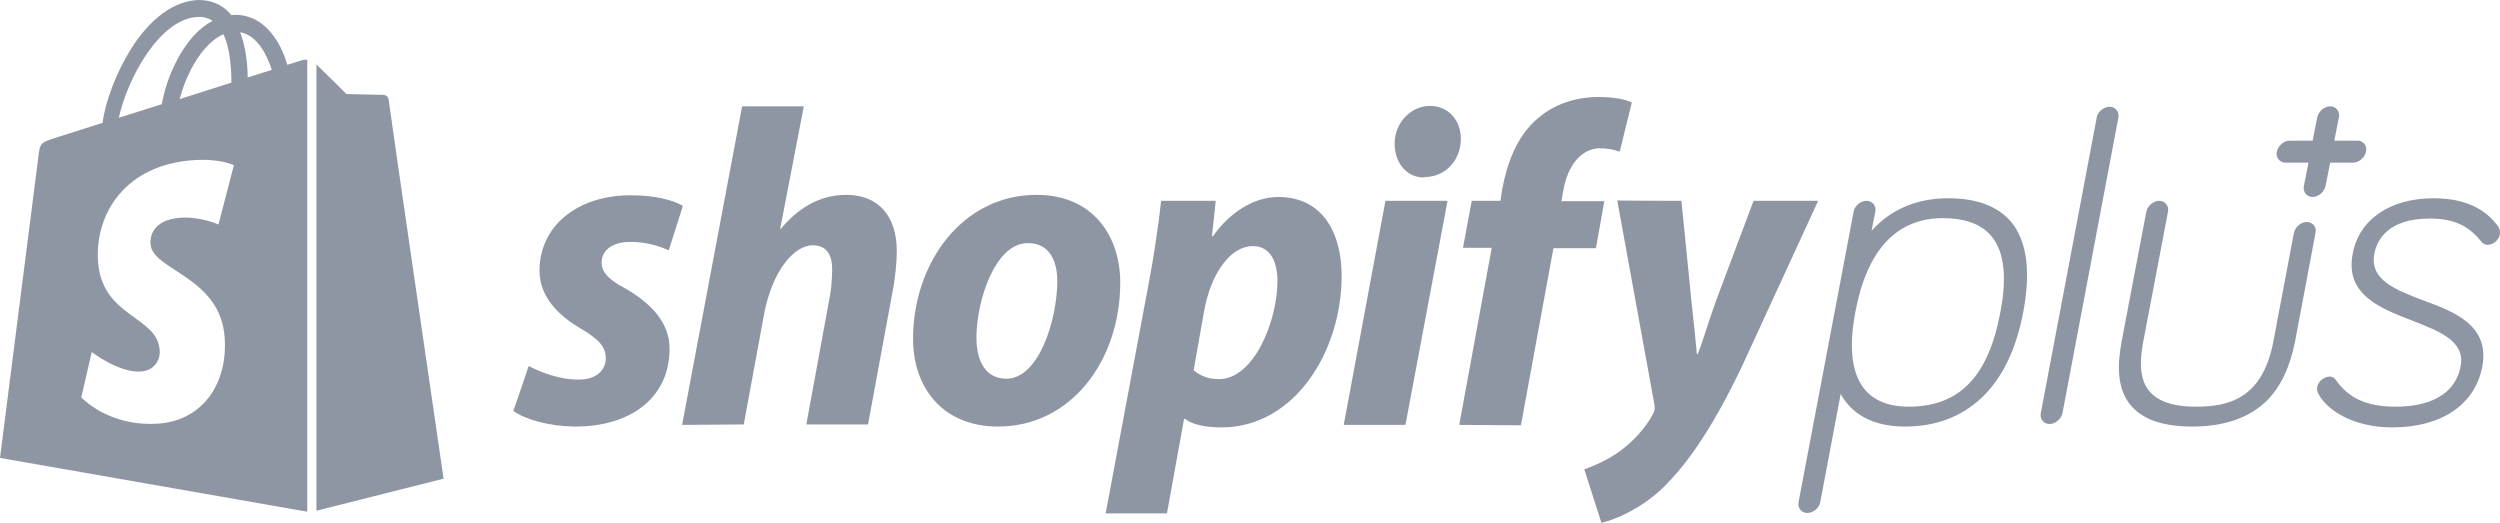 <svg xmlns="http://www.w3.org/2000/svg" fill="none" viewBox="0 0 110 23" height="23" width="110">
<path fill="#8F96A3" d="M85.724 8.723C84.329 8.723 83.174 9.226 82.348 10.158L82.513 9.319C82.568 9.058 82.385 8.835 82.128 8.835C81.871 8.835 81.596 9.058 81.559 9.319L79.138 22.087C79.083 22.348 79.266 22.571 79.523 22.571C79.78 22.571 80.055 22.348 80.092 22.087L80.991 17.334C81.321 17.949 82.091 18.769 83.816 18.769C85.173 18.769 86.292 18.34 87.173 17.52C88.09 16.663 88.714 15.377 89.025 13.718C89.337 12.059 89.209 10.792 88.622 9.934C88.053 9.133 87.081 8.723 85.724 8.723ZM83.981 17.893C81.926 17.893 81.119 16.458 81.633 13.737C82.146 10.997 83.449 9.599 85.485 9.599C87.723 9.599 88.549 10.96 88.016 13.737C87.484 16.588 86.2 17.893 83.981 17.893ZM106.618 13.215C105.407 12.749 104.251 12.32 104.471 11.165C104.582 10.587 105.04 9.617 106.911 9.617C107.957 9.617 108.617 9.916 109.186 10.643C109.296 10.773 109.424 10.773 109.461 10.773C109.718 10.755 109.938 10.568 109.993 10.326C110.011 10.214 109.993 10.102 109.938 10.009V9.99C109.351 9.152 108.397 8.723 107.076 8.723C105.169 8.723 103.793 9.655 103.518 11.165C103.169 12.972 104.747 13.569 106.141 14.109C107.333 14.575 108.471 15.004 108.269 16.104C107.975 17.669 106.361 17.893 105.425 17.893C104.141 17.893 103.352 17.539 102.765 16.7C102.692 16.607 102.6 16.57 102.49 16.57C102.233 16.588 102.013 16.775 101.958 17.017C101.94 17.129 101.958 17.241 102.013 17.334C102.399 18.061 103.554 18.806 105.26 18.806C107.425 18.806 108.911 17.8 109.223 16.122C109.553 14.314 107.994 13.718 106.618 13.215ZM103.719 6.188H102.71L102.912 5.163C102.967 4.902 102.784 4.678 102.527 4.678C102.27 4.678 102.013 4.902 101.958 5.163L101.756 6.188H100.748C100.491 6.188 100.234 6.412 100.179 6.673C100.124 6.934 100.307 7.157 100.564 7.157H101.573L101.371 8.182C101.316 8.443 101.5 8.667 101.756 8.667C102.013 8.667 102.27 8.443 102.325 8.182L102.527 7.157H103.536C103.793 7.157 104.05 6.934 104.105 6.673C104.16 6.468 104.031 6.244 103.811 6.188C103.793 6.207 103.756 6.188 103.719 6.188ZM23.261 16.104C23.756 16.365 24.637 16.719 25.48 16.7C26.251 16.7 26.654 16.271 26.654 15.768C26.654 15.265 26.361 14.93 25.535 14.445C24.508 13.848 23.738 13.01 23.738 11.91C23.738 9.972 25.37 8.592 27.755 8.592C28.801 8.592 29.608 8.797 30.048 9.058L29.424 11.015C28.892 10.773 28.324 10.643 27.737 10.643C26.966 10.643 26.471 10.997 26.471 11.556C26.471 12.003 26.82 12.32 27.517 12.693C28.581 13.308 29.461 14.147 29.461 15.339C29.461 17.539 27.7 18.788 25.26 18.769C24.141 18.75 23.096 18.452 22.582 18.079C22.6 18.079 23.261 16.104 23.261 16.104ZM30.012 18.695L32.653 4.678H35.368L34.322 10.102L34.359 10.065C35.093 9.189 36.028 8.574 37.239 8.574C38.652 8.574 39.459 9.506 39.459 11.053C39.459 11.537 39.386 12.302 39.257 12.916L38.193 18.676H35.478L36.505 13.084C36.579 12.711 36.615 12.208 36.615 11.835C36.615 11.239 36.377 10.792 35.772 10.792C34.909 10.792 33.974 11.966 33.625 13.793L32.726 18.676L30.012 18.695ZM49.291 12.432C49.291 15.861 47.127 18.769 43.916 18.769C41.477 18.769 40.174 17.054 40.174 14.911C40.174 11.575 42.339 8.574 45.604 8.574C48.154 8.574 49.291 10.456 49.291 12.432ZM42.963 14.855C42.963 15.861 43.348 16.663 44.283 16.663C45.714 16.663 46.521 14.053 46.521 12.357C46.521 11.537 46.21 10.698 45.237 10.698C43.77 10.68 42.963 13.271 42.963 14.855ZM48.649 22.59L50.539 12.488C50.759 11.351 50.979 9.878 51.089 8.835H53.492L53.327 10.4H53.364C54.098 9.357 55.162 8.667 56.244 8.667C58.225 8.667 59.032 10.289 59.032 12.134C59.032 15.489 56.941 18.806 53.749 18.806C53.089 18.806 52.465 18.695 52.153 18.433H52.098L51.346 22.59H48.649ZM52.52 16.29C52.814 16.532 53.144 16.681 53.639 16.681C55.162 16.681 56.207 14.147 56.207 12.357C56.207 11.612 55.95 10.829 55.125 10.829C54.171 10.829 53.291 11.966 52.979 13.699L52.52 16.29ZM59.124 18.695L60.959 8.835H63.692L61.839 18.695H59.124ZM62.646 7.81C61.876 7.81 61.362 7.139 61.362 6.318C61.362 5.424 62.059 4.66 62.921 4.66C63.747 4.66 64.279 5.312 64.279 6.113C64.26 7.139 63.527 7.791 62.683 7.791C62.683 7.81 62.646 7.81 62.646 7.81ZM64.206 18.695L65.636 10.904H64.371L64.756 8.835H66.022L66.095 8.331C66.315 7.176 66.737 5.983 67.672 5.2C68.406 4.566 69.36 4.268 70.332 4.268C70.993 4.268 71.488 4.361 71.8 4.511L71.268 6.673C70.993 6.579 70.699 6.524 70.406 6.524C69.507 6.524 68.957 7.4 68.792 8.35L68.7 8.853H70.589L70.222 10.922H68.351L66.92 18.713L64.206 18.695ZM73.983 8.835L74.423 13.252C74.515 14.035 74.588 14.799 74.662 15.582H74.698C74.919 15.06 75.12 14.296 75.506 13.233L77.157 8.835H80L76.68 16.048C75.506 18.527 74.35 20.335 73.121 21.509C72.149 22.422 71.011 22.888 70.461 23L69.709 20.651C70.167 20.484 70.736 20.241 71.25 19.869C71.873 19.421 72.405 18.825 72.736 18.21C72.809 18.061 72.827 17.968 72.791 17.781L71.158 8.816C71.121 8.835 73.983 8.835 73.983 8.835ZM101.5 9.767C101.243 9.767 100.986 9.99 100.931 10.251L100.014 15.097C99.518 17.558 98.032 17.893 96.62 17.893C94.107 17.893 94.034 16.439 94.309 15.004L95.391 9.319C95.446 9.058 95.263 8.835 95.006 8.835C94.749 8.835 94.492 9.058 94.437 9.319L93.355 15.004C93.135 16.16 93.208 16.998 93.593 17.613C94.07 18.378 95.024 18.769 96.455 18.769C97.886 18.769 98.987 18.378 99.757 17.613C100.362 16.998 100.766 16.141 100.986 15.004L101.885 10.233C101.94 9.99 101.756 9.767 101.5 9.767ZM92.823 4.697C92.566 4.697 92.291 4.921 92.254 5.182L89.796 18.173C89.741 18.434 89.924 18.657 90.181 18.657C90.438 18.657 90.695 18.434 90.75 18.173L93.208 5.182C93.263 4.921 93.08 4.697 92.823 4.697ZM13.3 2.647L12.639 2.852C12.566 2.572 12.456 2.311 12.327 2.05C11.851 1.137 11.172 0.652 10.346 0.652C10.291 0.652 10.236 0.652 10.181 0.671C10.163 0.634 10.126 0.615 10.108 0.578C9.741 0.186 9.282 0 8.732 0C7.65 0.037 6.586 0.82 5.723 2.218C5.118 3.206 4.641 4.436 4.513 5.405L2.403 6.076C1.779 6.281 1.761 6.3 1.688 6.896C1.633 7.344 0 20.148 0 20.148L13.52 22.515V2.628C13.41 2.628 13.355 2.628 13.3 2.647ZM10.181 3.635L7.906 4.361C8.127 3.504 8.549 2.647 9.062 2.088C9.246 1.882 9.521 1.64 9.833 1.51C10.126 2.143 10.181 3.019 10.181 3.635ZM8.714 0.746C8.934 0.727 9.172 0.801 9.356 0.913C9.044 1.081 8.769 1.305 8.53 1.566C7.851 2.311 7.319 3.467 7.118 4.585L5.228 5.182C5.613 3.429 7.044 0.801 8.714 0.746ZM6.622 10.736C6.696 11.91 9.723 12.152 9.888 14.892C10.016 17.054 8.769 18.527 6.953 18.639C4.77 18.788 3.577 17.483 3.577 17.483L4.036 15.489C4.036 15.489 5.247 16.421 6.2 16.346C6.824 16.309 7.063 15.787 7.026 15.414C6.934 13.886 4.476 13.979 4.311 11.481C4.183 9.375 5.54 7.232 8.549 7.045C9.704 6.971 10.291 7.269 10.291 7.269L9.612 9.878C9.612 9.878 8.842 9.524 7.943 9.58C6.622 9.673 6.604 10.531 6.622 10.736ZM10.897 3.411C10.897 2.852 10.823 2.088 10.566 1.417C11.373 1.566 11.777 2.516 11.961 3.075C11.942 3.075 10.897 3.411 10.897 3.411ZM13.905 22.478L19.518 21.062C19.518 21.062 17.097 4.473 17.097 4.361C17.079 4.268 17.005 4.194 16.895 4.175C16.822 4.175 15.244 4.138 15.244 4.138C15.244 4.138 14.29 3.187 13.923 2.833V22.478H13.905Z"></path>
</svg>
